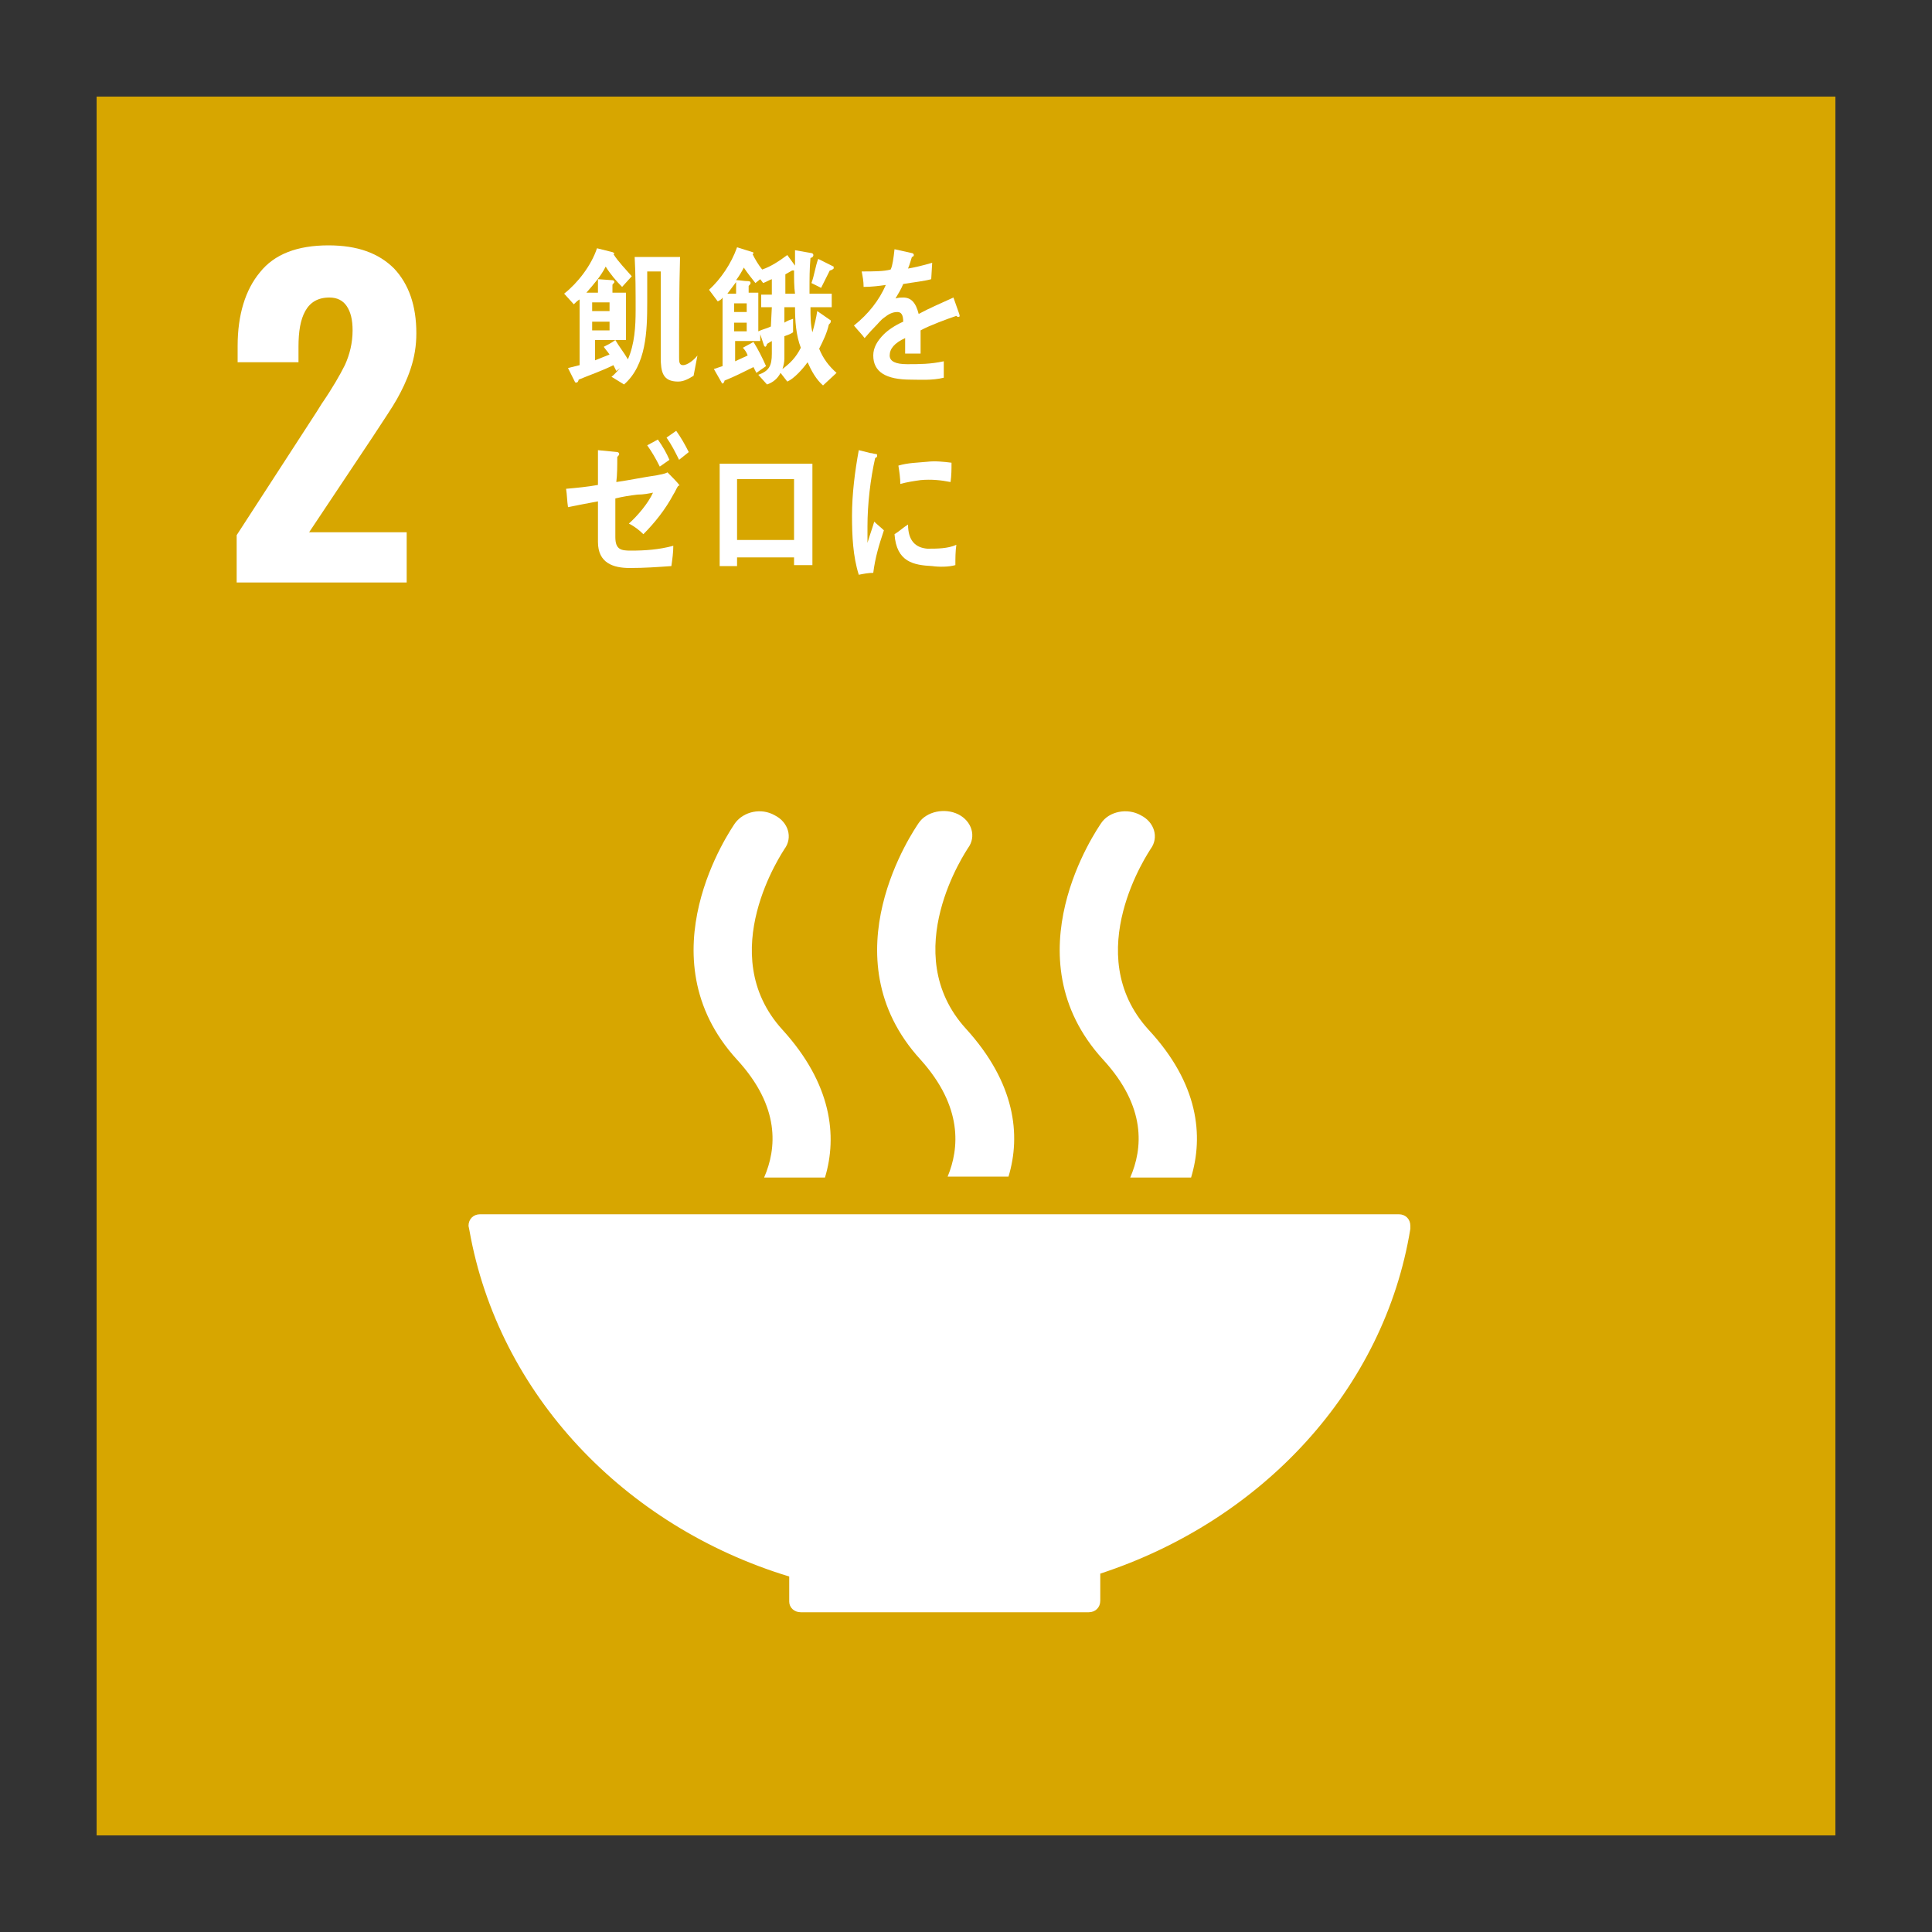 <?xml version="1.0" encoding="utf-8"?>
<!-- Generator: Adobe Illustrator 25.2.1, SVG Export Plug-In . SVG Version: 6.00 Build 0)  -->
<svg version="1.1" id="レイヤー_1" xmlns="http://www.w3.org/2000/svg" xmlns:xlink="http://www.w3.org/1999/xlink" x="0px"
	 y="0px" viewBox="0 0 200 200" style="enable-background:new 0 0 200 200;" xml:space="preserve">
<rect x="0" y="0" width="200" height="200" fill="#333333" stroke="none"/>
<style type="text/css">
	.st0{fill:#D7A600;}
	.st1{fill:#FFFFFF;}
</style>
<g>
	<rect x="10" y="10" class="st0" width="180" height="180"/>
	<g>
		<path class="st1" d="M24.5,55.4l8.3-12.8l0.5-0.8c1.1-1.6,1.9-3,2.4-4c0.5-1.1,0.8-2.3,0.8-3.6c0-1.1-0.2-1.9-0.6-2.5
			c-0.4-0.6-1-0.9-1.8-0.9c-1.2,0-2,0.5-2.5,1.4c-0.5,0.9-0.7,2.1-0.7,3.7v1.6h-6.3v-1.7c0-3.2,0.8-5.8,2.3-7.6
			c1.5-1.9,3.9-2.8,7.1-2.8c3,0,5.2,0.8,6.8,2.4c1.5,1.6,2.3,3.8,2.3,6.7c0,1.3-0.2,2.5-0.6,3.7c-0.4,1.2-0.9,2.2-1.4,3.1
			c-0.5,0.9-1.4,2.2-2.5,3.9L32,55.1h10.1v5.2H24.5V55.4z"/>
	</g>
	<g>
		<path class="st1" d="M81.7,163.2v2.5l0,0c0,0,0,0,0,0.1c0,0.6,0.5,1.1,1.2,1.1l0,0l0,0h29.8l0,0l0,0c0.7,0,1.2-0.5,1.2-1.2l0,0
			l0,0v-2.8c16.8-5.5,29.4-19.1,32.1-35.7v-0.1c0-0.1,0-0.1,0-0.2c0-0.7-0.5-1.2-1.2-1.2H50.3h-0.6c-0.7,0-1.2,0.5-1.2,1.2l0.1,0.5
			C51.6,144.3,64.6,158,81.7,163.2"/>
		<path class="st1" d="M114,85.2c-0.4,0.6-9.6,13.8,0.2,24.5c4.5,4.9,4.1,9.2,2.8,12.2h6.3c1.3-4.3,0.8-9.7-4.4-15.3
			c-7.2-7.9,0.1-18.5,0.2-18.7c0.9-1.2,0.4-2.8-1-3.5C116.7,83.6,114.8,84,114,85.2"/>
		<path class="st1" d="M98.1,121.8h6.3c1.3-4.3,0.7-9.7-4.4-15.3c-7.2-7.9,0.1-18.5,0.2-18.7c0.9-1.2,0.4-2.8-1-3.5
			s-3.3-0.3-4.1,0.9c-0.4,0.6-9.6,13.8,0.2,24.5C99.7,114.6,99.3,118.9,98.1,121.8"/>
		<path class="st1" d="M76.1,85.2c-0.4,0.6-9.6,13.8,0.2,24.5c4.5,4.9,4.1,9.2,2.8,12.2h6.3c1.3-4.3,0.7-9.7-4.4-15.3
			c-7.2-7.9,0.1-18.5,0.2-18.7c0.9-1.2,0.4-2.8-1-3.5C78.8,83.6,77,84,76.1,85.2"/>
	</g>
	<g>
		<path class="st1" d="M99.2,32.8c-0.1,0-0.1,0-0.2-0.1c-0.9,0.3-2.8,1-3.7,1.5v2.4h-1.6c0-0.2,0-0.4,0-0.7V35
			c-1.1,0.5-1.6,1.1-1.6,1.8c0,0.6,0.6,0.9,1.8,0.9c1.3,0,2.4,0,3.8-0.3v1.7c-1.2,0.3-2.5,0.2-3.4,0.2c-2.6,0-3.9-0.8-3.9-2.5
			c0-0.8,0.4-1.5,1.1-2.2c0.4-0.4,1.1-0.9,2-1.3c0-0.7-0.2-1-0.6-1c-0.5,0-0.9,0.2-1.4,0.6c-0.3,0.2-0.6,0.6-1,1
			c-0.5,0.5-0.8,0.9-1,1.1c-0.2-0.3-0.6-0.7-1.1-1.3c1.5-1.2,2.6-2.6,3.3-4.2c-0.7,0.1-1.5,0.2-2.3,0.2c0-0.6-0.1-1.1-0.2-1.6
			c1.2,0,2.3,0,3-0.2c0.2-0.4,0.3-1.2,0.4-2.1l1.8,0.4c0.1,0,0.2,0.1,0.2,0.2s-0.1,0.2-0.2,0.2c-0.1,0.3-0.2,0.7-0.4,1.2
			c0.6-0.1,1.5-0.3,2.5-0.6l-0.1,1.7c-0.7,0.2-1.7,0.3-2.9,0.5c-0.2,0.5-0.5,1-0.8,1.5c0.3-0.1,0.6-0.1,0.8-0.1
			c0.8,0,1.3,0.5,1.6,1.7c1.1-0.6,2.3-1.1,3.6-1.7l0.6,1.7C99.4,32.8,99.3,32.8,99.2,32.8z"/>
		<path class="st1" d="M71.8,38.9c-0.5,0.3-1,0.6-1.6,0.6c-1.6,0-1.8-1-1.8-2.5c0-3,0-5.9,0-8.9H67v3.2c0,3-0.1,6.5-2.4,8.5L63.3,39
			c0.3-0.2,0.6-0.6,0.9-0.9l-0.4,0.3c-0.1-0.2-0.2-0.4-0.3-0.6c-1.2,0.6-2.4,1-3.6,1.5c0,0.1-0.1,0.3-0.2,0.3c-0.1,0-0.2,0-0.2-0.1
			l-0.7-1.4c0.4-0.1,0.8-0.2,1.2-0.3V31c-0.2,0.1-0.4,0.3-0.6,0.5l-1-1.1c1.4-1.1,2.8-2.9,3.4-4.7l1.6,0.4l0.2,0.1
			c0,0.1-0.1,0.1-0.1,0.1c0.5,0.8,1.3,1.6,1.9,2.3l-1,1.1c-0.6-0.6-1.2-1.3-1.7-2.1c-0.5,1-1.3,1.9-2,2.7h1.2v-1.4l1.4,0.1
			c0.1,0,0.3,0,0.3,0.2c0,0.1-0.2,0.2-0.2,0.3v0.8h1.4v4.9h-3.2v2.1c0.5-0.2,1-0.4,1.5-0.6c-0.2-0.3-0.4-0.5-0.6-0.8
			c0.4-0.2,0.8-0.4,1.2-0.7c0.4,0.7,0.9,1.3,1.3,2c0.7-1.6,0.8-3.4,0.8-5.1c0-1.8,0-3.7-0.1-5.5h4.7c-0.1,3.5-0.1,6.9-0.1,10.4
			c0,0.4,0,0.8,0.4,0.8c0.5,0,1.2-0.6,1.5-1L71.8,38.9z M63.1,31.3h-1.8v0.9h1.8V31.3z M63.1,33.3h-1.8v0.9h1.8V33.3z"/>
		<path class="st1" d="M85.2,39.9c-0.7-0.6-1.2-1.5-1.6-2.4c-0.5,0.7-1.4,1.7-2.1,2l-0.7-0.9c-0.3,0.6-0.8,1-1.4,1.2l-0.9-1
			c1.1-0.4,1.4-0.9,1.4-2.2c0-0.4,0-0.9,0-1.3l-0.5,0.3c0,0.1-0.1,0.3-0.2,0.3l-0.1-0.1l-0.4-1.2v0.7h-2.6v2.1
			c0.4-0.2,0.9-0.4,1.3-0.6c-0.1-0.3-0.3-0.6-0.5-0.8l1.1-0.6c0.5,0.8,0.9,1.6,1.3,2.5l-1,0.7c-0.1-0.2-0.2-0.4-0.3-0.6
			c-1,0.5-2,1-3,1.4c0,0.1-0.1,0.3-0.2,0.3c0,0-0.1,0-0.1-0.1l-0.8-1.4c0.3-0.1,0.6-0.2,0.9-0.3v-7.1c-0.1,0.2-0.3,0.3-0.5,0.4
			L73.4,30c1.2-1.1,2.3-2.7,2.9-4.4l1.6,0.5c0,0,0.1,0,0.1,0.1c0,0,0,0.1-0.1,0.1c0.3,0.6,0.6,1.1,1,1.6c0.9-0.3,1.8-0.9,2.6-1.5
			c0.3,0.4,0.5,0.7,0.8,1.1c0-0.5,0-0.9,0-1.4v-0.2l1.7,0.3c0.1,0,0.2,0.1,0.2,0.2c0,0.2-0.2,0.3-0.3,0.3c-0.1,1.1-0.1,2.2-0.1,3.3
			v0.4h2.3v1.4h-2.2c0,0.9,0,1.8,0.2,2.6c0.2-0.7,0.4-1.5,0.5-2.2l1.3,0.9c0.1,0,0.1,0.1,0.1,0.2c0,0.1-0.1,0.2-0.2,0.3
			c-0.2,0.9-0.6,1.7-1,2.5c0.4,1,1,1.8,1.8,2.5L85.2,39.9z M76.2,29.2c-0.3,0.4-0.6,0.8-0.9,1.2h0.9V29.2z M76,31.4v0.9h1.3v-0.9H76
			z M77.3,33.4H76v0.9h1.3V33.4z M79.9,31.8h-1.1v-1.3h1.1v-1.6c-0.3,0.1-0.6,0.3-0.9,0.4l-0.3-0.4l-0.5,0.4c-0.4-0.5-0.8-1-1.2-1.6
			c-0.2,0.4-0.5,0.9-0.8,1.3c0.4,0,0.8,0.1,1.2,0.1c0.1,0,0.3,0,0.3,0.2c0,0.1-0.1,0.2-0.2,0.3v0.7h1v4c0.4-0.2,0.9-0.3,1.3-0.5
			L79.9,31.8L79.9,31.8z M82.3,31.8h-1.1v1.6c0.3-0.2,0.6-0.3,0.9-0.4v1.4c-0.3,0.2-0.6,0.3-0.9,0.4v2.3c0,0.4-0.1,0.8-0.2,1.1
			c0.8-0.6,1.4-1.2,1.9-2.2C82.4,34.7,82.3,33.2,82.3,31.8z M82.2,28H82c-0.2,0.1-0.5,0.3-0.7,0.4v2h1C82.2,29.7,82.2,28.9,82.2,28z
			 M85.9,28c-0.3,0.6-0.6,1.2-0.9,1.8l-1-0.5c0.3-0.8,0.4-1.7,0.7-2.5l1.6,0.8c0,0,0,0.1,0,0.2C86.2,27.9,86,28,85.9,28z"/>
		<path class="st1" d="M70.2,50.3c-0.2,0.3-0.3,0.6-0.5,0.9c-0.8,1.5-1.9,2.9-3.1,4.1c-0.4-0.4-0.9-0.8-1.5-1.1
			c0.9-0.8,2-2.1,2.5-3.2c-0.5,0.1-1,0.2-1.6,0.2c-0.8,0.1-1.5,0.2-2.3,0.4c0,0.6,0,1.2,0,1.8v2.2c0,1.3,0.6,1.4,1.6,1.4
			c1.5,0,2.9-0.1,4.4-0.5c0,0.7-0.1,1.4-0.2,2.1c-1.4,0.1-2.8,0.2-4.3,0.2c-1.7,0-3.3-0.5-3.3-2.7v-4.2c-1.1,0.2-2.1,0.4-3.1,0.6
			c-0.1-0.6-0.1-1.3-0.2-1.9c1.1-0.1,2.2-0.2,3.3-0.4v-3.6l2,0.2c0.1,0,0.2,0.1,0.2,0.2c0,0.1-0.1,0.2-0.2,0.3c0,0.9,0,1.8-0.1,2.6
			c1.4-0.2,2.8-0.5,4.2-0.7c0.4-0.1,0.7-0.1,1.1-0.3c0.2,0.2,1.2,1.2,1.2,1.3C70.4,50.2,70.3,50.3,70.2,50.3z M68.3,48.3
			c-0.4-0.8-0.8-1.5-1.3-2.2l1.1-0.6c0.5,0.7,0.9,1.4,1.2,2.1L68.3,48.3z M70.3,47.6c-0.4-0.8-0.8-1.6-1.3-2.3l1-0.7
			c0.5,0.7,0.9,1.4,1.3,2.2L70.3,47.6z"/>
		<path class="st1" d="M82.2,58.5v-0.8h-5.9v0.9h-1.8c0-3.5,0-7,0-10.6c1.6,0,3.3,0,4.9,0s3.1,0,4.7,0c0,3.3,0,6.7,0,10v0.5H82.2
			L82.2,58.5z M82.2,49.6h-5.9v6.3h5.9V49.6z"/>
		<path class="st1" d="M90.4,59.3c-0.5,0-1,0.1-1.5,0.2c-0.6-1.9-0.7-4-0.7-6.1c0-2.3,0.3-4.6,0.7-6.8l1.2,0.3
			c0.2,0,0.4,0.1,0.6,0.1c0.1,0,0.1,0.1,0.1,0.2c0,0.1-0.1,0.2-0.2,0.2c-0.5,2.2-0.8,4.8-0.8,7.1c0,0.6,0,1.1,0,1.7
			c0.2-0.7,0.5-1.5,0.7-2.2c0.3,0.3,0.7,0.6,1,0.9C91,56.4,90.6,57.7,90.4,59.3z M98.9,58.5c-0.7,0.2-1.7,0.2-2.4,0.1
			c-1.9-0.1-3.7-0.4-3.9-3.3c0.5-0.3,0.9-0.7,1.4-1c0,1.7,0.8,2.4,2,2.5c1,0,2.1,0,3-0.4C98.9,57.1,98.9,57.8,98.9,58.5z M98.4,49.9
			c-1-0.2-2-0.3-3.1-0.2c-0.7,0.1-1.4,0.2-2.1,0.4c0-0.6-0.1-1.3-0.2-1.9c1-0.3,2-0.3,3-0.4c0.8-0.1,1.7,0,2.5,0.1
			C98.5,48.6,98.5,49.2,98.4,49.9z"/>
	</g>
</g>
</svg>
